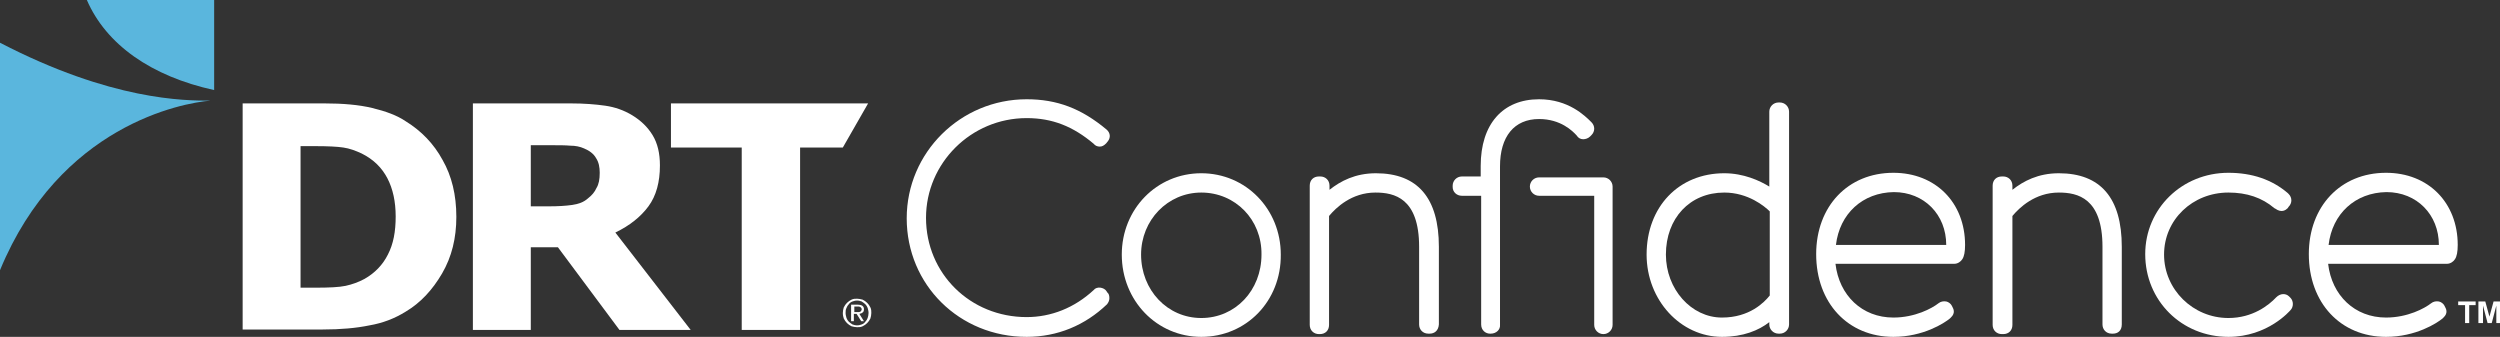 <?xml version="1.0" encoding="utf-8"?>
<!-- Generator: Adobe Illustrator 25.4.1, SVG Export Plug-In . SVG Version: 6.00 Build 0)  -->
<svg version="1.1" id="Layer_1" xmlns="http://www.w3.org/2000/svg" xmlns:xlink="http://www.w3.org/1999/xlink" x="0px" y="0px"
	 width="544px" height="73.3px" viewBox="0 0 544 73.3" style="enable-background:new 0 0 544 73.3;" xml:space="preserve">
<rect x="0" y="0" width="544" height="73.3" fill="#333333" stroke="none"/>
<style type="text/css">
	.st0{fill:#FFFFFF;}
	.st1{fill:#5AB6DD;}
</style>
<g>
	<g>
		<g>
			<path class="st0" d="M223.4,73.3c-14.6,0-26.1-11.3-26.1-25.8c0-14.3,11.7-25.9,26.1-25.9c6.6,0,11.9,2,17.4,6.6
				c0.8,0.7,0.9,1.7,0.3,2.5l-0.4,0.5c-0.5,0.5-0.9,0.7-1.4,0.7c0,0,0,0,0,0c-0.5,0-1-0.2-1.3-0.6c-4.5-3.8-9-5.6-14.6-5.6
				c-12.1,0-21.9,9.8-21.9,21.7c0,12.1,9.6,21.6,21.9,21.6c5.3,0,10.4-2,14.6-5.9c0.3-0.4,0.9-0.6,1.5-0.5c0.5,0.1,1,0.3,1.3,0.8
				l0.2,0.3c0.3,0.2,0.4,0.7,0.4,1.2s-0.2,0.9-0.5,1.3C236.1,70.8,230.1,73.3,223.4,73.3z M240.1,65.3
				C240.1,65.4,240,65.4,240.1,65.3C240,65.4,240.1,65.4,240.1,65.3z M239.9,29.1C240,29.1,240,29.2,239.9,29.1
				C240,29.2,240,29.1,239.9,29.1z"/>
		</g>
		<g>
			<path class="st0" d="M261.4,73.3c-9.7,0-17.3-7.9-17.3-17.9c0-9.9,7.6-17.7,17.3-17.7c9.7,0,17.3,7.8,17.3,17.7
				C278.8,65.5,271.2,73.3,261.4,73.3z M261.4,41.9c-7.3,0-13.1,6-13.1,13.5c0,7.7,5.7,13.8,13.1,13.8c7.4,0,13.1-6,13.1-13.8
				C274.6,47.8,268.8,41.9,261.4,41.9z"/>
		</g>
		<g>
			<path class="st0" d="M311.1,72.6h-0.3c-1.2,0-2-0.9-2-2V53.7c0-10.6-5.4-11.8-9.5-11.8c-5.2,0-8.6,3.3-10.1,5.1v23.7
				c0,1.2-0.8,2-2,2H287c-1.1,0-2-0.8-2-2V40.4c0-1.2,0.8-2,2-2h0.3c1.1,0,2,0.8,2,2v0.9c2.4-1.9,5.6-3.6,10.1-3.6
				c9.1,0,13.7,5.4,13.7,16v16.9C313,72,312.1,72.6,311.1,72.6z"/>
		</g>
		<g>
			<path class="st0" d="M324.4,72.6h-0.2c-0.9,0-1.9-0.7-1.9-2v-28h-4.2c-1.1,0-2-0.8-2-1.9v-0.3c0-1.1,0.9-2,2-2h4.1v-2.3
				c0-9.1,4.8-14.5,12.7-14.5c6.4,0,10,3.6,11.4,5c0.8,0.8,0.8,2,0,2.8l-0.3,0.3c-0.4,0.4-1,0.6-1.5,0.6c-0.6,0-1.1-0.3-1.4-0.8
				c-0.9-1-3.5-3.6-8.2-3.6c-5.4,0-8.5,3.8-8.5,10.3v34.5C326.5,71.7,325.6,72.6,324.4,72.6z M345.5,27.5
				C345.5,27.5,345.5,27.5,345.5,27.5C345.5,27.5,345.5,27.5,345.5,27.5z"/>
		</g>
		<g>
			<path class="st0" d="M374.7,73.3c-9,0-16.4-8-16.4-17.9c0-10.4,7-17.7,16.9-17.7c4.2,0,7.7,1.6,9.8,2.9V24.3c0-1.1,0.9-2,2-2h0.3
				c1.1,0,2,0.9,2,2v46.3c0,1.1-0.9,2-2,2H387c-1.1,0-2-0.9-2-2v-0.5C382.7,71.9,379.3,73.3,374.7,73.3z M375.2,41.9
				c-7.5,0-12.7,5.6-12.7,13.5c0,7.5,5.5,13.7,12.2,13.7c6,0,9.2-3.3,10.4-4.8V46C384,44.9,380.4,41.9,375.2,41.9z"/>
		</g>
		<g>
			<path class="st0" d="M412,73.3c-9.9,0-16.8-7.4-16.8-18c0-10.4,6.9-17.7,16.8-17.7c9.2,0,15.6,6.5,15.6,15.7
				c0,1.5-0.2,2.5-0.6,3.1c-0.3,0.5-1,1-1.7,1h-25.9c0.8,6.9,5.8,11.7,12.6,11.7c4.7,0,8.4-2,9.8-3.1c0.5-0.4,1.1-0.5,1.7-0.4
				c0.5,0.1,1,0.5,1.2,0.9l0.2,0.4c0.1,0.2,0.7,1.2-0.4,2.2l-0.2,0.2C423.1,70.3,418.5,73.3,412,73.3z M399.5,53.3h24
				c0-6.6-4.8-11.5-11.4-11.5C405.3,41.9,400.3,46.5,399.5,53.3z"/>
		</g>
		<g>
			<path class="st0" d="M459.8,72.6h-0.3c-1.2,0-2-0.9-2-2V53.7c0-10.6-5.4-11.8-9.5-11.8c-5.2,0-8.6,3.3-10.1,5.1v23.7
				c0,1.2-0.8,2-2,2h-0.3c-1.1,0-2-0.8-2-2V40.4c0-1.2,0.8-2,2-2h0.3c1.1,0,2,0.8,2,2v0.9c2.4-1.9,5.6-3.6,10.1-3.6
				c9.1,0,13.7,5.4,13.7,16v16.9C461.7,72,460.8,72.6,459.8,72.6z"/>
		</g>
		<g>
			<path class="st0" d="M484.9,73.3c-10.2,0-18.1-7.9-18.1-18c0-9.9,8-17.7,18.1-17.7c5.2,0,9.5,1.5,12.9,4.4l0.2,0.2
				c0.4,0.4,0.6,0.9,0.6,1.4s-0.2,1-0.6,1.4l-0.2,0.3c-0.4,0.4-1.3,1.1-2.7,0.1l-0.2-0.1c-2.7-2.3-6-3.4-10-3.4
				c-7.8,0-14,5.9-14,13.5c0,7.6,6.3,13.8,14,13.8c5.3,0,8.8-2.8,10.4-4.5c0.9-0.9,2.1-0.9,2.8-0.2l0.3,0.3c0.7,0.7,0.7,2,0,2.7
				C498.3,67.6,493.5,73.3,484.9,73.3z M496.3,65.5C496.3,65.5,496.2,65.5,496.3,65.5C496.2,65.5,496.3,65.5,496.3,65.5z"/>
		</g>
		<g>
			<path class="st0" d="M519.2,73.3c-9.9,0-16.8-7.4-16.8-18c0-10.4,6.9-17.7,16.8-17.7c9.2,0,15.6,6.5,15.6,15.7
				c0,1.5-0.2,2.5-0.6,3.1c-0.3,0.5-1,1-1.7,1h-25.9c0.8,6.9,5.8,11.7,12.6,11.7c4.7,0,8.4-2,9.8-3.1c0.5-0.4,1.1-0.5,1.7-0.4
				c0.5,0.1,1,0.5,1.2,0.9l0.2,0.4c0.1,0.2,0.7,1.2-0.4,2.2l-0.2,0.2C530.3,70.3,525.7,73.3,519.2,73.3z M506.7,53.3h24
				c0-6.6-4.8-11.5-11.4-11.5C512.5,41.9,507.5,46.5,506.7,53.3z"/>
		</g>
	</g>
	<g>
		<g>
			<g>
				<path class="st0" d="M99.3,47.2c0,4.6-1,8.7-3.1,12.3c-2.1,3.6-4.7,6.4-7.9,8.3c-2.4,1.5-5,2.5-7.9,3c-2.9,0.6-6.3,0.9-10.2,0.9
					H52.8V22.5h17.8c4,0,7.5,0.3,10.4,1c2.9,0.7,5.4,1.6,7.3,2.9c3.4,2.1,6.1,4.9,8,8.4C98.3,38.3,99.3,42.4,99.3,47.2z M86.1,47.1
					c0-3.2-0.6-6-1.8-8.3c-1.2-2.3-3-4.1-5.6-5.4c-1.3-0.6-2.6-1.1-4-1.3c-1.3-0.2-3.4-0.3-6.1-0.3h-3.2v30.8h3.2
					c3,0,5.2-0.1,6.6-0.4c1.4-0.3,2.8-0.8,4.1-1.5c2.3-1.3,4-3.1,5.1-5.3C85.6,53.1,86.1,50.4,86.1,47.1z"/>
				<path class="st0" d="M150.3,71.8h-15.5l-13.4-18h-5.9v18h-12.6V22.5h21.3c2.9,0,5.4,0.2,7.5,0.5c2.1,0.3,4.1,1,5.9,2.1
					c1.8,1.1,3.3,2.5,4.4,4.3c1.1,1.8,1.6,4,1.6,6.6c0,3.6-0.8,6.6-2.5,8.9c-1.7,2.3-4.1,4.2-7.2,5.7L150.3,71.8z M130.5,37.6
					c0-1.2-0.2-2.3-0.8-3.2c-0.5-0.9-1.4-1.6-2.6-2.1c-0.9-0.4-1.9-0.6-3-0.6c-1.1-0.1-2.5-0.1-4-0.1h-4.6v13.3h3.9
					c2,0,3.7-0.1,5.1-0.3c1.4-0.2,2.5-0.6,3.4-1.4c0.9-0.7,1.5-1.4,1.9-2.3C130.3,40.1,130.5,39,130.5,37.6z"/>
				<polygon class="st0" points="188.9,22.5 146,22.5 146,32.1 161.4,32.1 161.4,71.8 174.1,71.8 174.1,32.1 183.4,32.1 				"/>
				<path class="st1" d="M18.9,0h27.7v19.6C32.9,16.6,23.1,9.7,18.9,0z"/>
				<path class="st1" d="M45.8,21.9L45.8,21.9C40.2,21.9,24.3,21.9,0,9.3V30v28.8h0C13,27.3,39.6,22.4,45.8,21.9z"/>
			</g>
			<g>
				<path class="st0" d="M183.4,68.1c0-0.4,0.1-0.9,0.2-1.2c0.2-0.4,0.4-0.7,0.7-1c0.3-0.3,0.6-0.5,1-0.7c0.4-0.2,0.8-0.2,1.2-0.2
					c0.4,0,0.8,0.1,1.2,0.2c0.4,0.2,0.7,0.4,1,0.7c0.3,0.3,0.5,0.6,0.7,1c0.2,0.4,0.2,0.8,0.2,1.2c0,0.4-0.1,0.9-0.2,1.2
					c-0.2,0.4-0.4,0.7-0.7,1c-0.3,0.3-0.6,0.5-1,0.7c-0.4,0.2-0.8,0.2-1.2,0.2c-0.4,0-0.8-0.1-1.2-0.2c-0.4-0.2-0.7-0.4-1-0.7
					c-0.3-0.3-0.5-0.6-0.7-1C183.5,69,183.4,68.6,183.4,68.1z M184,68.1c0,0.4,0.1,0.7,0.2,1.1c0.1,0.3,0.3,0.6,0.5,0.8
					c0.2,0.2,0.5,0.4,0.8,0.6c0.3,0.1,0.6,0.2,1,0.2c0.4,0,0.7-0.1,1-0.2c0.3-0.1,0.6-0.3,0.8-0.6c0.2-0.2,0.4-0.5,0.5-0.8
					c0.1-0.3,0.2-0.7,0.2-1.1c0-0.4-0.1-0.7-0.2-1.1c-0.1-0.3-0.3-0.6-0.5-0.8c-0.2-0.2-0.5-0.4-0.8-0.6c-0.3-0.1-0.6-0.2-1-0.2
					c-0.4,0-0.7,0.1-1,0.2c-0.3,0.1-0.6,0.3-0.8,0.6c-0.2,0.2-0.4,0.5-0.5,0.8C184,67.4,184,67.7,184,68.1z M185.3,66.3h1.4
					c0.8,0,1.3,0.3,1.3,1c0,0.3-0.1,0.6-0.3,0.7c-0.2,0.2-0.4,0.2-0.7,0.3l1,1.6h-0.6l-1-1.6h-0.6v1.6h-0.6V66.3z M185.9,67.9h0.6
					c0.1,0,0.2,0,0.4,0c0.1,0,0.2,0,0.3-0.1c0.1,0,0.2-0.1,0.2-0.2c0.1-0.1,0.1-0.2,0.1-0.3c0-0.1,0-0.2-0.1-0.3
					c-0.1-0.1-0.1-0.1-0.2-0.2c-0.1,0-0.2-0.1-0.3-0.1c-0.1,0-0.2,0-0.3,0h-0.7V67.9z"/>
			</g>
		</g>
	</g>
	<g>
		<path class="st0" d="M536.4,70.3v-3.9h-1.5v-0.8h3.8v0.8h-1.4v3.9H536.4z M539.3,70.3v-4.7h1.5l0.9,3.3l0.9-3.3h1.5v4.7h-0.9v-3.8
			l-1,3.8h-0.9l-1-3.8v3.8H539.3z"/>
	</g>
	<path class="st0" d="M348.9,72.7c-1.1,0-2-0.9-2-2V42.6h-12c-1.1,0-2-0.9-2-2s0.9-2,2-2h14c1.1,0,2,0.9,2,2v30.1
		C350.9,71.8,350,72.7,348.9,72.7z"/>
</g>
</svg>
